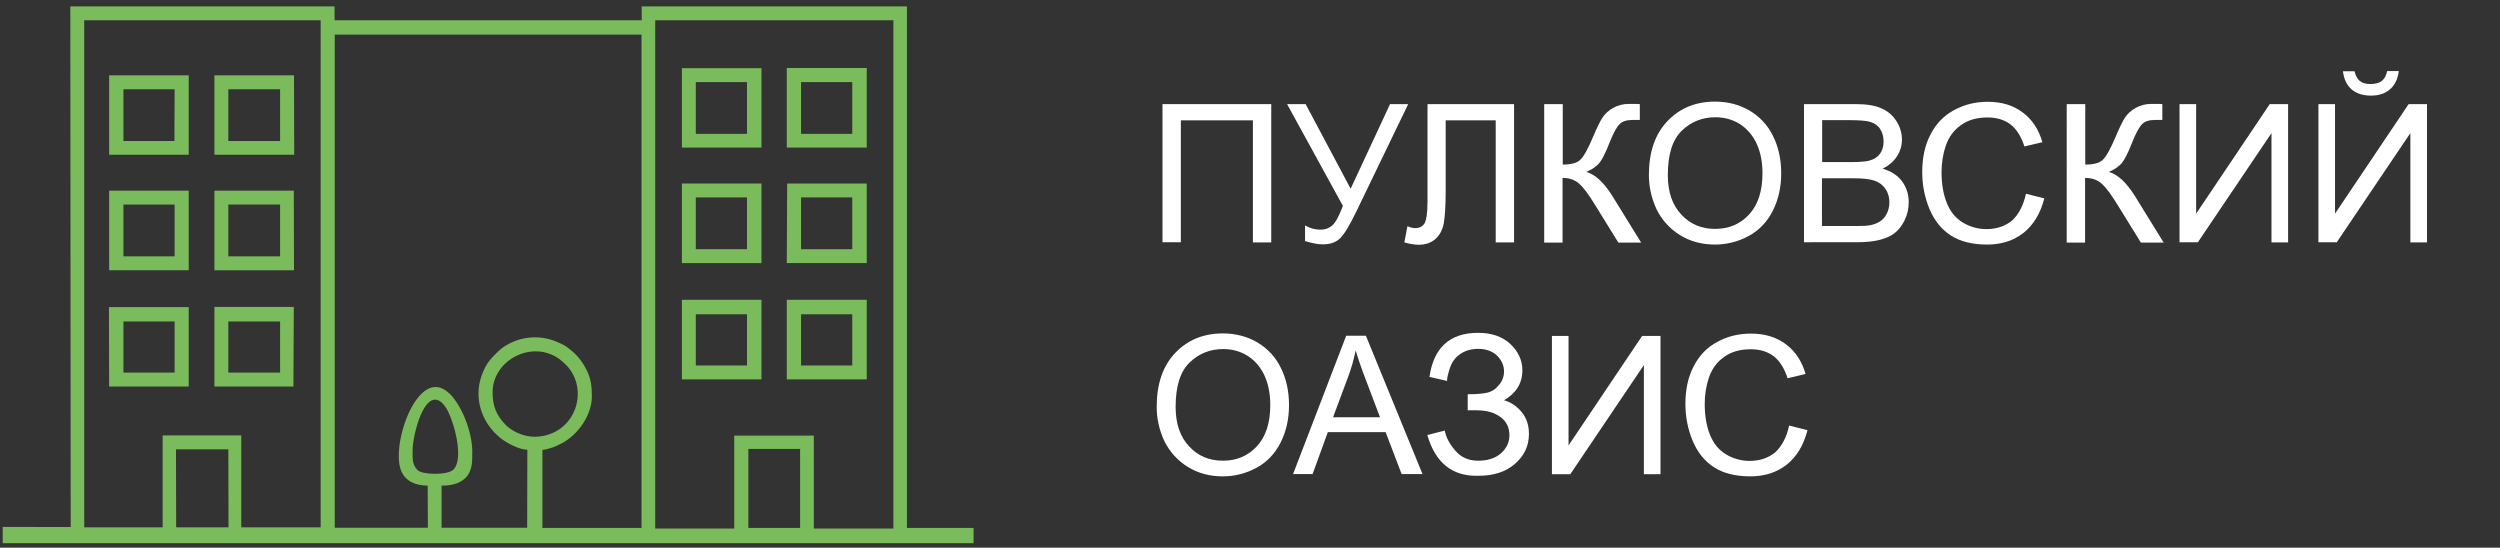 <?xml version="1.0" encoding="utf-8"?>
<!-- Generator: Adobe Illustrator 21.0.2, SVG Export Plug-In . SVG Version: 6.00 Build 0)  -->
<svg version="1.1" id="Слой_1" xmlns="http://www.w3.org/2000/svg" xmlns:xlink="http://www.w3.org/1999/xlink" x="0px" y="0px"
	 width="1294.2px" height="283.5px" viewBox="0 0 1294.2 283.5" style="enable-background:new 0 0 1294.2 283.5;"
	 xml:space="preserve">
<rect x="0" y="0" width="1294.2" height="283.5" fill="#333333" stroke="none"/>
<style type="text/css">
	.st0{fill:#7ABB5B;}
	.st1{fill:#FFFFFF;}
</style>
<g id="Слой_x0020_1">
	<g id="_2225956699424">
		<path class="st0" d="M161.1,3.3l19.3,14.6h151.7l0,255.4h-51.3v-40.4c1.4,0,4.1-0.9,5.4-1.3c1.7-0.7,3.1-1.3,4.6-2.1
			c8.3-4.3,15.6-14.5,15.6-24.3c0-5.3-0.5-9.3-2.8-13.8c-2.4-4.8-5.5-8.4-9.8-11.5c-1.5-1.1-2.6-1.7-4.5-2.5c-1.9-0.8-3-1.3-5.3-1.9
			c-6.5-1.7-13.8-0.9-19.6,2c-2.4,1.2-4.6,2.5-6.5,4.4l-2.7,2.7c-2.3,2.5-3.5,4.2-5,7.6c-5.5,12.3-1.6,26.1,8.8,34.5
			c3.3,2.7,9.8,6.1,14,6.1l-0.1,40.4h-44.3v-21.8c5,0,8.8-1,11.6-3.3c4.4-3.7,4.3-8.7,4.3-14.1c0-9.8-4.8-22.8-11.3-29.8l-0.9-0.8
			c-15.8-14.6-30.3,27-24.6,40.4c2.3,5.5,7.7,7.6,13.7,7.6l0.1,21.8h-48.2V17.9h7.2L161.1,3.3H36.4l0.2,269.5H1.4v8.4H504l0-7.9
			h-34.5V3.3H332.2l0,7.2H173.2V3.3H161.1z M387.4,232.4h26.8l0,40.9h-26.8L387.4,232.4z M91.1,232.6h27.1l0.1,40.4H91.2L91.1,232.6
			z M213.6,233.1c0-7.9,6.2-32.9,15.3-24.5c0.7,0.7,1.6,1.9,2.2,2.8c3.9,6.6,9.4,26.3,3.5,31.8c-3.1,2.9-16,2.6-18.4,0.2
			c0,0-0.1-0.1-0.1-0.1C213.3,240.3,213.6,237.5,213.6,233.1z M339.3,10.5h123h0.2l0,263.1h-41.2v-48.1h-41.2l0,48.1h-40.9V10.5z
			 M43.6,10.5H166L166,273h-41.1v-47.6H84.2V273H43.6V10.5z M255,203.1c0-16.8,20.7-27.6,34.9-17l2.3,2c13.6,12.4,6.3,37.2-14.9,38
			c-6.2,0.2-12.3-2.9-15.5-6.1C257,215,255,210.3,255,203.1z"/>
		<path class="st0" d="M414.7,162.7h26.5l0,26.5h-26.5V162.7z M407.3,196.4h41.4v-41.2h-41.4L407.3,196.4z"/>
		<path class="st0" d="M414.7,42.5h26.5l0,26.8h-26.5L414.7,42.5z M407.3,76.4h41.4l0-41.2h-41.4V76.4z"/>
		<path class="st0" d="M63.9,166.4h26.5v26.5h-0.2H63.9V166.4z M56.5,200.1h41.2V159H56.4L56.5,200.1z"/>
		<path class="st0" d="M360.2,162.7h26.5l0,26.5h-26.5V162.7z M353,196.4h41.2v-41.2H353L353,196.4z"/>
		<path class="st0" d="M414.7,102.2h26.5l0,26.8h-26.5V102.2z M407.3,136.2h41.4l0-41.2h-41.2L407.3,136.2z"/>
		<path class="st0" d="M63.9,46.2h26.5l-0.1,26.8H63.9V46.2z M56.5,80.1h41.2V39h0.2H56.5V80.1z"/>
		<path class="st0" d="M360.2,102.2h26.5l0,26.8h-26.5V102.2z M353,136.2h41.2V95H353L353,136.2z"/>
		<path class="st0" d="M360.2,42.5h26.5l0,26.8h-26.5L360.2,42.5z M353,76.4h41.2V35.3H353V76.4z"/>
		<path class="st0" d="M63.9,105.9h26.5v26.8H63.9V105.9z M56.5,139.9h41.2V98.7H56.5V139.9z"/>
		<path class="st0" d="M118.2,46.2H145l0,26.8h-26.8V46.2z M111,80.1h41.3L152.2,39H111V80.1z"/>
		<path class="st0" d="M118.2,166.4h0.2H145l0,26.5h-26.8V166.4z M111,200.1h40.9l0.2-41.2H111V200.1z"/>
		<path class="st0" d="M118.2,105.9H145l0,26.8h-26.8V105.9z M111,139.9h41.2l-0.1-41.2h0.2H111V139.9z"/>
	</g>
</g>
<g>
	<path class="st1" d="M601.8,53.9h56.3v71.6h-9.5V62.3h-37.3v63.1h-9.5V53.9z"/>
	<path class="st1" d="M666.3,53.9h9.6l23.3,43.8l20.4-43.8h9.4l-26.9,55.7c-3.4,7-6.1,11.5-8.3,13.7s-5.2,3.2-9.2,3.2
		c-2.4,0-5.4-0.6-9-1.7v-8.1c2.5,1.5,5.2,2.2,8.1,2.2c2.3,0,4.3-0.7,6-2.2c1.7-1.5,3.5-4.9,5.5-10.1L666.3,53.9z"/>
	<path class="st1" d="M739,53.9h44.8v71.6h-9.5V62.3h-25.9v36.9c0,7.5-0.4,13-1,16.5c-0.7,3.5-2.2,6.2-4.4,8.1s-5.1,2.9-8.5,2.9
		c-2.1,0-4.6-0.4-7.5-1.2l1.6-8.4c1.6,0.7,2.9,1,4,1c2.1,0,3.8-0.8,4.8-2.4s1.6-5.4,1.6-11.4V53.9z"/>
	<path class="st1" d="M799.5,53.9h9.5v31.3c4.3,0,7.4-0.8,9.1-2.5c1.8-1.7,4-5.7,6.7-12.1c2-4.7,3.6-8,4.9-9.9
		c1.3-1.9,3.1-3.6,5.5-4.9c2.4-1.3,5-2,7.9-2c3.6,0,5.6,0,5.8,0.1v8.2c-0.3,0-1,0-1.9,0c-1,0-1.7,0-1.9,0c-3,0-5.3,0.7-6.7,2.2
		c-1.5,1.5-3.2,4.6-5.1,9.4c-2.4,6.1-4.4,9.9-6.1,11.5c-1.7,1.6-3.6,2.8-6,3.8c4.6,1.3,9.2,5.5,13.7,12.8l14.7,23.8h-11.8l-12-19.4
		c-3.3-5.4-6-9.1-8.3-11.1c-2.2-2-5.1-3-8.6-3v33.5h-9.5V53.9z"/>
	<path class="st1" d="M853.6,90.6c0-11.9,3.2-21.2,9.6-27.9c6.4-6.7,14.6-10.1,24.7-10.1c6.6,0,12.6,1.6,17.9,4.7
		c5.3,3.2,9.4,7.6,12.1,13.2c2.8,5.6,4.2,12.1,4.2,19.2c0,7.3-1.5,13.8-4.4,19.5c-2.9,5.7-7.1,10.1-12.5,13
		c-5.4,2.9-11.2,4.4-17.4,4.4c-6.7,0-12.8-1.6-18.1-4.9c-5.3-3.3-9.3-7.7-12.1-13.3C855,102.8,853.6,96.9,853.6,90.6z M863.4,90.7
		c0,8.6,2.3,15.4,7,20.4c4.6,5,10.5,7.4,17.5,7.4c7.1,0,13-2.5,17.6-7.5c4.6-5,6.9-12.1,6.9-21.3c0-5.8-1-10.9-3-15.3
		c-2-4.3-4.9-7.7-8.6-10.1c-3.8-2.4-8-3.6-12.8-3.6c-6.7,0-12.5,2.3-17.3,6.9C865.8,72.3,863.4,79.9,863.4,90.7z"/>
	<path class="st1" d="M933.9,125.4V53.9h26.9c5.5,0,9.9,0.7,13.2,2.2c3.3,1.4,5.9,3.7,7.8,6.7c1.9,3,2.8,6.2,2.8,9.4
		c0,3.1-0.8,5.9-2.5,8.6c-1.7,2.7-4.2,4.9-7.5,6.5c4.3,1.3,7.7,3.4,10,6.5c2.3,3.1,3.5,6.7,3.5,10.8c0,3.4-0.7,6.5-2.1,9.4
		s-3.2,5.1-5.2,6.7c-2.1,1.6-4.7,2.7-7.8,3.5c-3.1,0.8-7,1.2-11.5,1.2H933.9z M943.4,83.9h15.5c4.2,0,7.2-0.3,9-0.8
		c2.4-0.7,4.2-1.9,5.4-3.6s1.8-3.7,1.8-6.3c0-2.4-0.6-4.5-1.7-6.3c-1.1-1.8-2.8-3-4.9-3.7c-2.1-0.7-5.7-1-10.9-1h-14.3V83.9z
		 M943.4,117h17.8c3.1,0,5.2-0.1,6.4-0.3c2.2-0.4,4-1,5.5-2c1.5-0.9,2.7-2.2,3.6-4c0.9-1.7,1.4-3.8,1.4-6c0-2.7-0.7-5-2.1-7
		c-1.4-2-3.3-3.4-5.7-4.2c-2.4-0.8-5.9-1.2-10.5-1.2h-16.6V117z"/>
	<path class="st1" d="M1048.8,100.3l9.5,2.4c-2,7.8-5.6,13.7-10.7,17.8c-5.2,4.1-11.5,6.1-18.9,6.1c-7.7,0-14-1.6-18.8-4.7
		c-4.8-3.1-8.5-7.7-11-13.6c-2.5-6-3.8-12.4-3.8-19.2c0-7.5,1.4-14,4.3-19.5c2.8-5.5,6.9-9.8,12.2-12.6c5.3-2.9,11-4.3,17.4-4.3
		c7.2,0,13.2,1.8,18.1,5.5c4.9,3.6,8.3,8.8,10.2,15.4l-9.3,2.2c-1.7-5.2-4.1-9-7.2-11.4c-3.2-2.4-7.1-3.6-11.9-3.6
		c-5.5,0-10.1,1.3-13.8,4c-3.7,2.6-6.3,6.2-7.8,10.6c-1.5,4.4-2.2,9-2.2,13.7c0,6.1,0.9,11.4,2.7,15.9c1.8,4.5,4.5,7.9,8.3,10.2
		c3.7,2.2,7.8,3.4,12.2,3.4c5.3,0,9.8-1.5,13.5-4.6C1045,110.9,1047.5,106.4,1048.8,100.3z"/>
	<path class="st1" d="M1070,53.9h9.5v31.3c4.3,0,7.4-0.8,9.1-2.5c1.8-1.7,4-5.7,6.7-12.1c2-4.7,3.6-8,4.9-9.9
		c1.3-1.9,3.1-3.6,5.5-4.9c2.4-1.3,5-2,7.9-2c3.6,0,5.6,0,5.8,0.1v8.2c-0.3,0-1,0-1.9,0c-1,0-1.7,0-1.9,0c-3,0-5.3,0.7-6.7,2.2
		c-1.5,1.5-3.2,4.6-5.1,9.4c-2.4,6.1-4.4,9.9-6.1,11.5c-1.7,1.6-3.6,2.8-6,3.8c4.6,1.3,9.2,5.5,13.7,12.8l14.7,23.8h-11.8l-12-19.4
		c-3.3-5.4-6-9.1-8.3-11.1c-2.2-2-5.1-3-8.6-3v33.5h-9.5V53.9z"/>
	<path class="st1" d="M1128.3,53.9h8.6v56.7l38.1-56.7h9.5v71.6h-8.6V68.9l-38.1,56.5h-9.5V53.9z"/>
	<path class="st1" d="M1200.2,53.9h8.6v56.7l38.1-56.7h9.5v71.6h-8.6V68.9l-38.1,56.5h-9.5V53.9z M1235.8,36.8h6
		c-0.5,4.1-2,7.2-4.5,9.4c-2.5,2.2-5.8,3.3-9.9,3.3c-4.2,0-7.5-1.1-10-3.2c-2.5-2.2-4-5.3-4.5-9.4h6c0.5,2.2,1.4,3.9,2.7,5
		c1.4,1.1,3.2,1.6,5.4,1.6c2.6,0,4.6-0.5,6-1.6C1234.4,40.8,1235.3,39.1,1235.8,36.8z"/>
	<path class="st1" d="M598.8,210.6c0-11.9,3.2-21.2,9.6-27.9c6.4-6.7,14.6-10.1,24.7-10.1c6.6,0,12.6,1.6,17.9,4.7
		c5.3,3.2,9.4,7.6,12.1,13.2c2.8,5.6,4.2,12.1,4.2,19.2c0,7.3-1.5,13.8-4.4,19.5c-2.9,5.7-7.1,10.1-12.5,13
		c-5.4,2.9-11.2,4.4-17.4,4.4c-6.7,0-12.8-1.6-18.1-4.9c-5.3-3.3-9.3-7.7-12.1-13.3C600.2,222.8,598.8,216.9,598.8,210.6z
		 M608.6,210.7c0,8.6,2.3,15.4,7,20.4c4.6,5,10.5,7.4,17.5,7.4c7.1,0,13-2.5,17.6-7.5c4.6-5,6.9-12.1,6.9-21.3c0-5.8-1-10.9-3-15.3
		c-2-4.3-4.9-7.7-8.6-10.1c-3.8-2.4-8-3.6-12.8-3.6c-6.7,0-12.5,2.3-17.3,6.9C611,192.3,608.6,199.9,608.6,210.7z"/>
	<path class="st1" d="M669.4,245.4l27.5-71.6h10.2l29.3,71.6h-10.8l-8.3-21.7h-29.9l-7.9,21.7H669.4z M690.1,216h24.3l-7.5-19.8
		c-2.3-6-4-11-5.1-14.8c-0.9,4.6-2.2,9.1-3.9,13.7L690.1,216z"/>
	<path class="st1" d="M738.9,225.2l9-2.3c0.7,3.5,2.5,7,5.5,10.4c3,3.5,6.9,5.2,11.8,5.2c5,0,9-1.3,11.9-3.9
		c2.9-2.6,4.3-5.7,4.3-9.3c0-3.9-1.5-7.1-4.6-9.4c-3.1-2.3-7.2-3.5-12.5-3.5h-4.5v-8.3c4.4,0,7.7-0.3,10-0.8
		c2.3-0.5,4.4-1.8,6.1-3.9c1.8-2.1,2.7-4.4,2.7-7.1c0-3.1-1.2-5.8-3.6-8.2c-2.4-2.3-5.7-3.5-9.8-3.5c-3.6,0-6.7,0.9-9.3,2.7
		c-2.6,1.8-4.3,4.2-5.3,7.2s-1.5,5.2-1.5,6.7l-9.1-2.1c2.2-15.2,10.6-22.8,25.2-22.8c7,0,12.5,1.9,16.7,5.8
		c4.1,3.9,6.2,8.4,6.2,13.6c0,6.7-3.2,11.8-9.5,15.5c3.6,1,6.7,3.1,9.2,6.2c2.5,3.1,3.7,6.8,3.7,11.2c0,6.2-2.4,11.3-7.2,15.5
		c-4.8,4.2-11.1,6.2-19,6.2C751.8,246.7,743,239.5,738.9,225.2z"/>
	<path class="st1" d="M803.4,173.9h8.6v56.7l38.1-56.7h9.5v71.6H851v-56.5l-38.1,56.5h-9.5V173.9z"/>
	<path class="st1" d="M926.2,220.3l9.5,2.4c-2,7.8-5.6,13.7-10.7,17.8c-5.2,4.1-11.5,6.1-18.9,6.1c-7.7,0-14-1.6-18.8-4.7
		c-4.8-3.1-8.5-7.7-11-13.6c-2.5-6-3.8-12.4-3.8-19.2c0-7.5,1.4-14,4.3-19.5c2.8-5.5,6.9-9.8,12.2-12.6c5.3-2.9,11-4.3,17.4-4.3
		c7.2,0,13.2,1.8,18.1,5.5c4.9,3.6,8.3,8.8,10.2,15.4l-9.3,2.2c-1.7-5.2-4.1-9-7.2-11.4c-3.2-2.4-7.1-3.6-11.9-3.6
		c-5.5,0-10.1,1.3-13.8,4c-3.7,2.6-6.3,6.2-7.8,10.6c-1.5,4.4-2.2,9-2.2,13.7c0,6.1,0.9,11.4,2.7,15.9c1.8,4.5,4.5,7.9,8.3,10.2
		c3.7,2.2,7.8,3.4,12.2,3.4c5.3,0,9.8-1.5,13.5-4.6C922.4,230.9,924.9,226.4,926.2,220.3z"/>
</g>
</svg>
